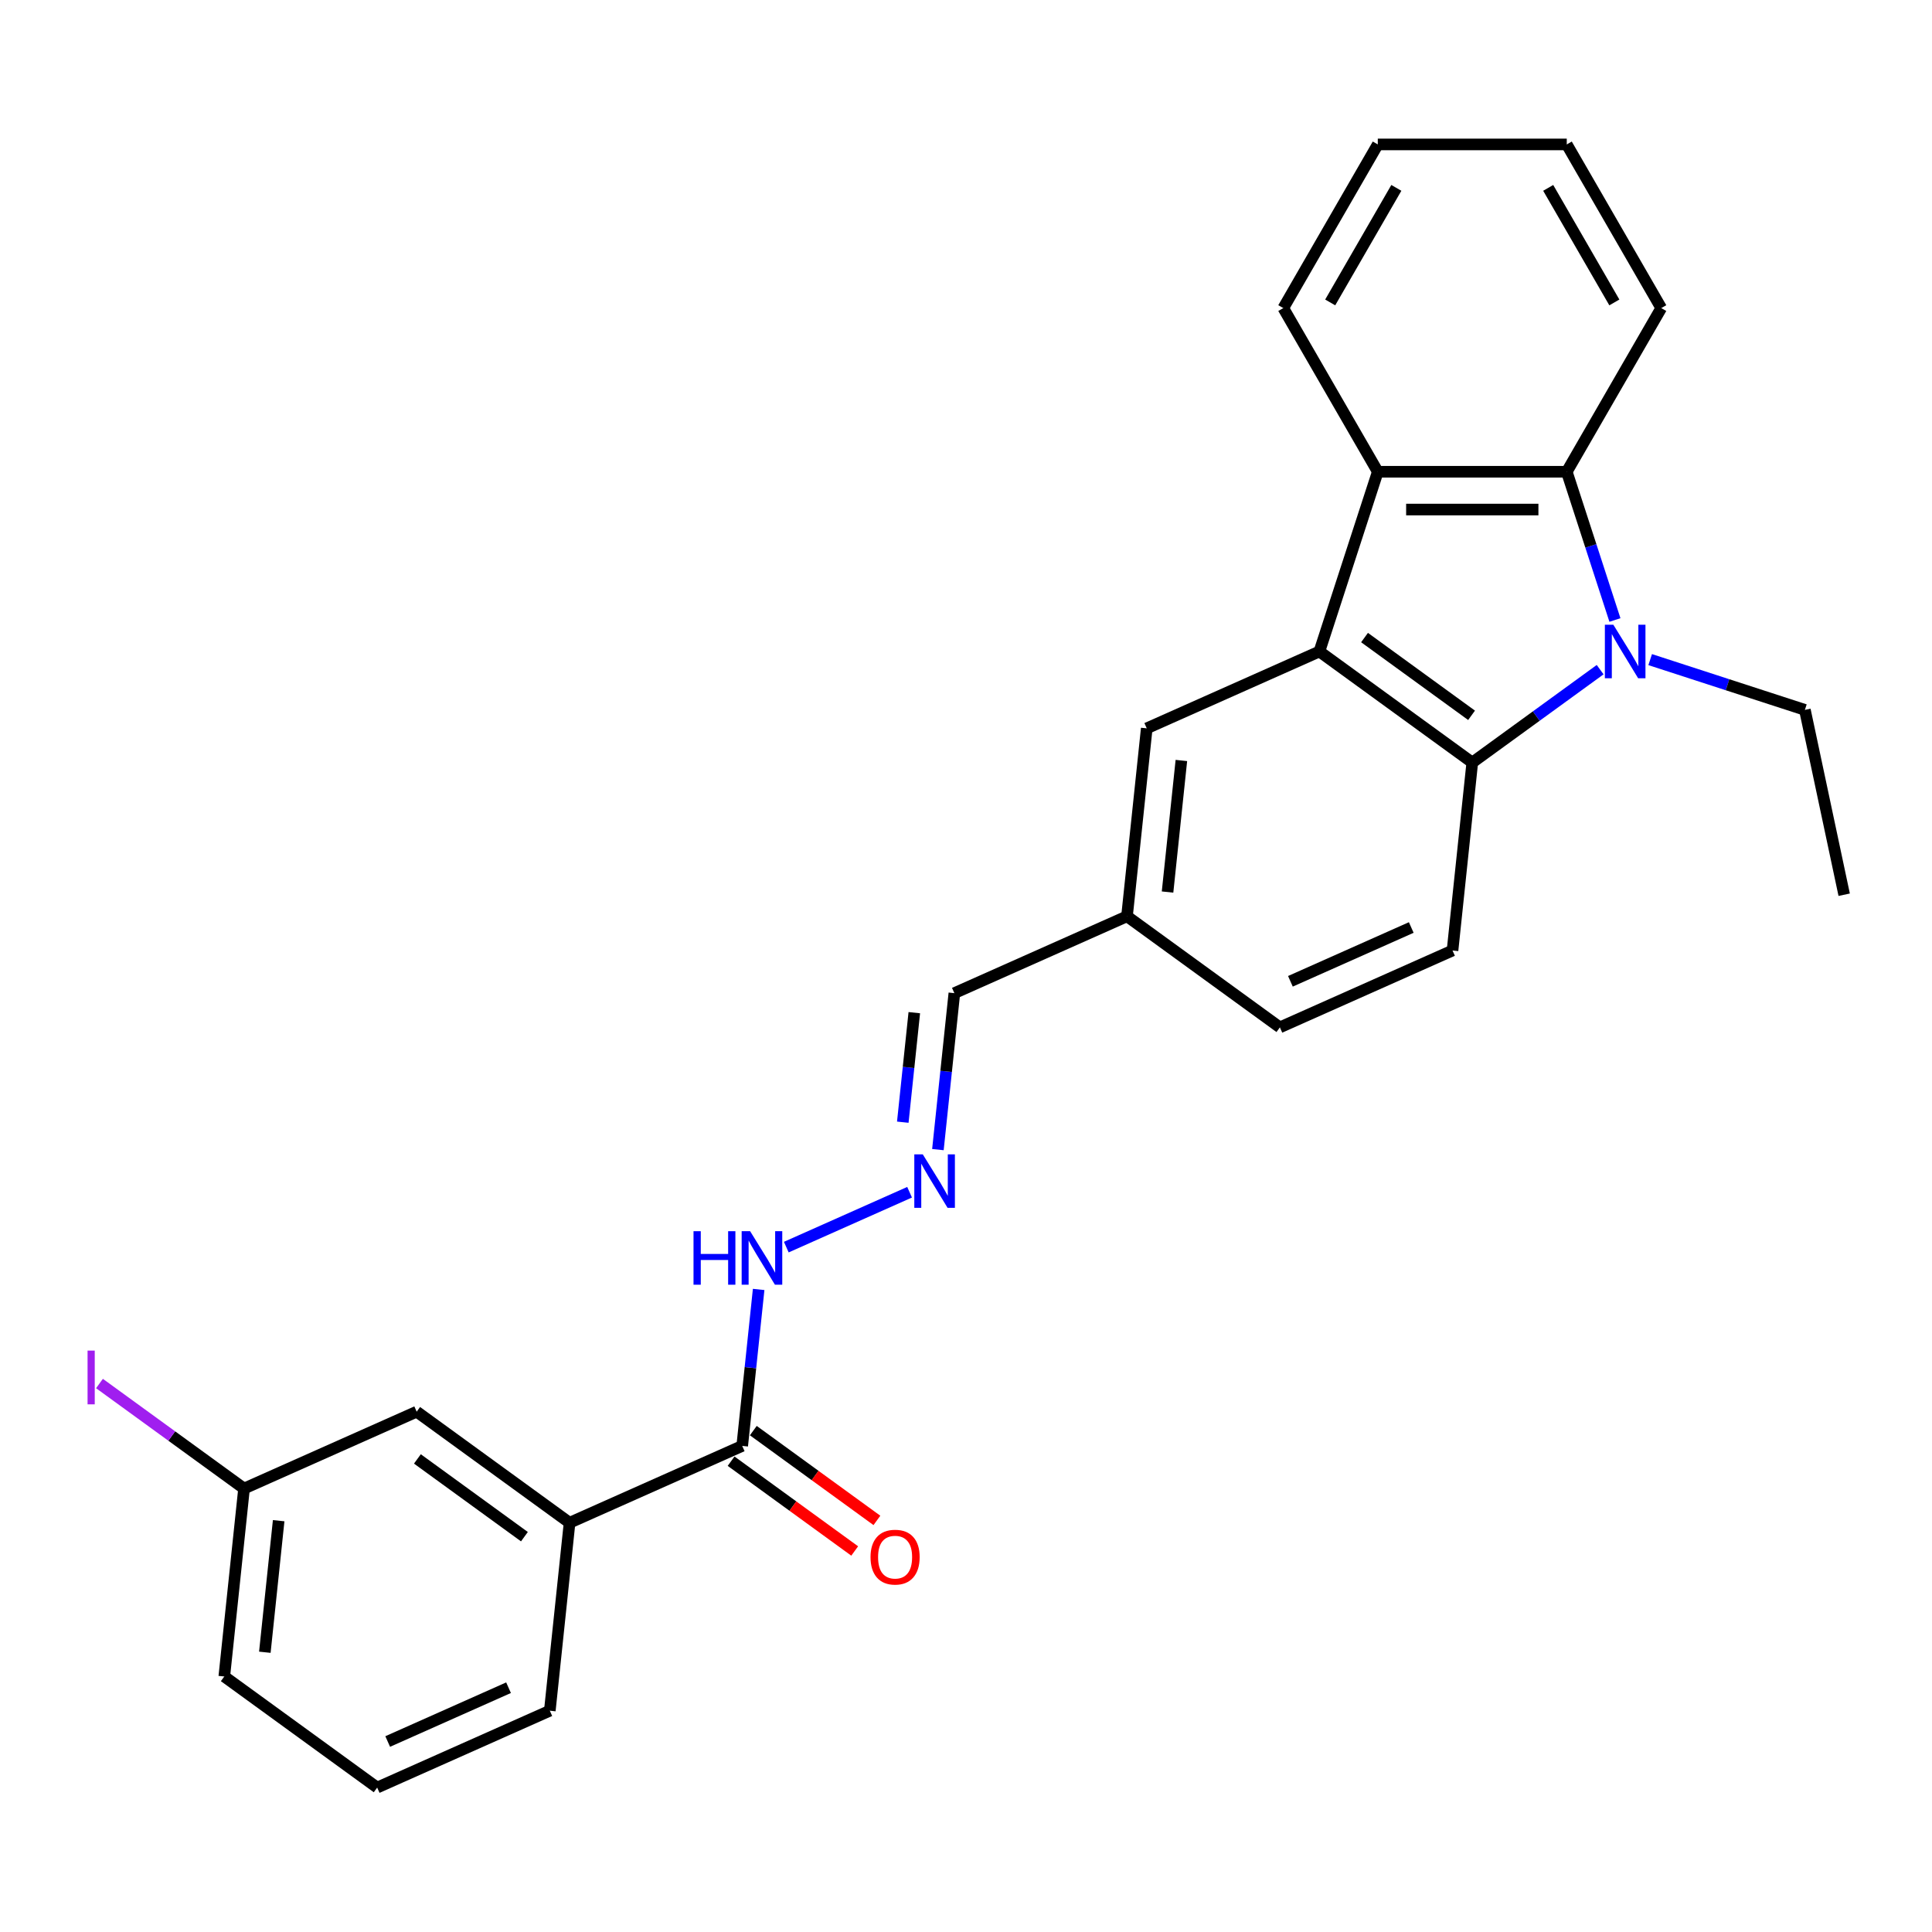 <?xml version='1.0' encoding='iso-8859-1'?>
<svg version='1.1' baseProfile='full'
              xmlns='http://www.w3.org/2000/svg'
                      xmlns:rdkit='http://www.rdkit.org/xml'
                      xmlns:xlink='http://www.w3.org/1999/xlink'
                  xml:space='preserve'
width='1000px' height='1000px' viewBox='0 0 1000 1000'>
<!-- END OF HEADER -->
<rect style='opacity:1.0;fill:#FFFFFF;stroke:none' width='1000' height='1000' x='0' y='0'> </rect>
<path class='bond-1' d='M 828.231,346.613 L 795.139,370.655' style='fill:none;fill-rule:evenodd;stroke:#0000FF;stroke-width:6px;stroke-linecap:butt;stroke-linejoin:miter;stroke-opacity:1' />
<path class='bond-1' d='M 795.139,370.655 L 762.047,394.698' style='fill:none;fill-rule:evenodd;stroke:#000000;stroke-width:6px;stroke-linecap:butt;stroke-linejoin:miter;stroke-opacity:1' />
<path class='bond-2' d='M 835.886,320.908 L 823.421,282.542' style='fill:none;fill-rule:evenodd;stroke:#0000FF;stroke-width:6px;stroke-linecap:butt;stroke-linejoin:miter;stroke-opacity:1' />
<path class='bond-2' d='M 823.421,282.542 L 810.955,244.176' style='fill:none;fill-rule:evenodd;stroke:#000000;stroke-width:6px;stroke-linecap:butt;stroke-linejoin:miter;stroke-opacity:1' />
<path class='bond-14' d='M 854.132,341.412 L 894.17,354.421' style='fill:none;fill-rule:evenodd;stroke:#0000FF;stroke-width:6px;stroke-linecap:butt;stroke-linejoin:miter;stroke-opacity:1' />
<path class='bond-14' d='M 894.17,354.421 L 934.209,367.43' style='fill:none;fill-rule:evenodd;stroke:#000000;stroke-width:6px;stroke-linecap:butt;stroke-linejoin:miter;stroke-opacity:1' />
<path class='bond-0' d='M 682.914,337.204 L 762.047,394.698' style='fill:none;fill-rule:evenodd;stroke:#000000;stroke-width:6px;stroke-linecap:butt;stroke-linejoin:miter;stroke-opacity:1' />
<path class='bond-0' d='M 706.283,330.001 L 761.676,370.247' style='fill:none;fill-rule:evenodd;stroke:#000000;stroke-width:6px;stroke-linecap:butt;stroke-linejoin:miter;stroke-opacity:1' />
<path class='bond-8' d='M 682.914,337.204 L 593.555,376.989' style='fill:none;fill-rule:evenodd;stroke:#000000;stroke-width:6px;stroke-linecap:butt;stroke-linejoin:miter;stroke-opacity:1' />
<path class='bond-26' d='M 682.914,337.204 L 713.14,244.176' style='fill:none;fill-rule:evenodd;stroke:#000000;stroke-width:6px;stroke-linecap:butt;stroke-linejoin:miter;stroke-opacity:1' />
<path class='bond-5' d='M 762.047,394.698 L 751.823,491.977' style='fill:none;fill-rule:evenodd;stroke:#000000;stroke-width:6px;stroke-linecap:butt;stroke-linejoin:miter;stroke-opacity:1' />
<path class='bond-3' d='M 810.955,244.176 L 713.14,244.176' style='fill:none;fill-rule:evenodd;stroke:#000000;stroke-width:6px;stroke-linecap:butt;stroke-linejoin:miter;stroke-opacity:1' />
<path class='bond-3' d='M 796.283,263.739 L 727.812,263.739' style='fill:none;fill-rule:evenodd;stroke:#000000;stroke-width:6px;stroke-linecap:butt;stroke-linejoin:miter;stroke-opacity:1' />
<path class='bond-18' d='M 810.955,244.176 L 859.862,159.466' style='fill:none;fill-rule:evenodd;stroke:#000000;stroke-width:6px;stroke-linecap:butt;stroke-linejoin:miter;stroke-opacity:1' />
<path class='bond-19' d='M 713.14,244.176 L 664.233,159.466' style='fill:none;fill-rule:evenodd;stroke:#000000;stroke-width:6px;stroke-linecap:butt;stroke-linejoin:miter;stroke-opacity:1' />
<path class='bond-4' d='M 384.166,748.395 L 388.422,707.904' style='fill:none;fill-rule:evenodd;stroke:#000000;stroke-width:6px;stroke-linecap:butt;stroke-linejoin:miter;stroke-opacity:1' />
<path class='bond-4' d='M 388.422,707.904 L 392.677,667.412' style='fill:none;fill-rule:evenodd;stroke:#0000FF;stroke-width:6px;stroke-linecap:butt;stroke-linejoin:miter;stroke-opacity:1' />
<path class='bond-6' d='M 384.166,748.395 L 294.808,788.18' style='fill:none;fill-rule:evenodd;stroke:#000000;stroke-width:6px;stroke-linecap:butt;stroke-linejoin:miter;stroke-opacity:1' />
<path class='bond-11' d='M 378.416,756.308 L 410.403,779.548' style='fill:none;fill-rule:evenodd;stroke:#000000;stroke-width:6px;stroke-linecap:butt;stroke-linejoin:miter;stroke-opacity:1' />
<path class='bond-11' d='M 410.403,779.548 L 442.389,802.787' style='fill:none;fill-rule:evenodd;stroke:#FF0000;stroke-width:6px;stroke-linecap:butt;stroke-linejoin:miter;stroke-opacity:1' />
<path class='bond-11' d='M 389.915,740.482 L 421.901,763.721' style='fill:none;fill-rule:evenodd;stroke:#000000;stroke-width:6px;stroke-linecap:butt;stroke-linejoin:miter;stroke-opacity:1' />
<path class='bond-11' d='M 421.901,763.721 L 453.888,786.96' style='fill:none;fill-rule:evenodd;stroke:#FF0000;stroke-width:6px;stroke-linecap:butt;stroke-linejoin:miter;stroke-opacity:1' />
<path class='bond-15' d='M 751.823,491.977 L 662.465,531.762' style='fill:none;fill-rule:evenodd;stroke:#000000;stroke-width:6px;stroke-linecap:butt;stroke-linejoin:miter;stroke-opacity:1' />
<path class='bond-15' d='M 730.462,480.073 L 667.912,507.922' style='fill:none;fill-rule:evenodd;stroke:#000000;stroke-width:6px;stroke-linecap:butt;stroke-linejoin:miter;stroke-opacity:1' />
<path class='bond-10' d='M 294.808,788.18 L 215.674,730.686' style='fill:none;fill-rule:evenodd;stroke:#000000;stroke-width:6px;stroke-linecap:butt;stroke-linejoin:miter;stroke-opacity:1' />
<path class='bond-10' d='M 271.439,795.383 L 216.045,755.137' style='fill:none;fill-rule:evenodd;stroke:#000000;stroke-width:6px;stroke-linecap:butt;stroke-linejoin:miter;stroke-opacity:1' />
<path class='bond-20' d='M 294.808,788.18 L 284.583,885.459' style='fill:none;fill-rule:evenodd;stroke:#000000;stroke-width:6px;stroke-linecap:butt;stroke-linejoin:miter;stroke-opacity:1' />
<path class='bond-7' d='M 485.461,595.035 L 489.717,554.544' style='fill:none;fill-rule:evenodd;stroke:#0000FF;stroke-width:6px;stroke-linecap:butt;stroke-linejoin:miter;stroke-opacity:1' />
<path class='bond-7' d='M 489.717,554.544 L 493.973,514.052' style='fill:none;fill-rule:evenodd;stroke:#000000;stroke-width:6px;stroke-linecap:butt;stroke-linejoin:miter;stroke-opacity:1' />
<path class='bond-7' d='M 467.282,580.843 L 470.261,552.499' style='fill:none;fill-rule:evenodd;stroke:#0000FF;stroke-width:6px;stroke-linecap:butt;stroke-linejoin:miter;stroke-opacity:1' />
<path class='bond-7' d='M 470.261,552.499 L 473.24,524.155' style='fill:none;fill-rule:evenodd;stroke:#000000;stroke-width:6px;stroke-linecap:butt;stroke-linejoin:miter;stroke-opacity:1' />
<path class='bond-9' d='M 470.798,617.097 L 406.986,645.508' style='fill:none;fill-rule:evenodd;stroke:#0000FF;stroke-width:6px;stroke-linecap:butt;stroke-linejoin:miter;stroke-opacity:1' />
<path class='bond-28' d='M 593.555,376.989 L 583.331,474.268' style='fill:none;fill-rule:evenodd;stroke:#000000;stroke-width:6px;stroke-linecap:butt;stroke-linejoin:miter;stroke-opacity:1' />
<path class='bond-28' d='M 611.478,393.625 L 604.321,461.721' style='fill:none;fill-rule:evenodd;stroke:#000000;stroke-width:6px;stroke-linecap:butt;stroke-linejoin:miter;stroke-opacity:1' />
<path class='bond-16' d='M 215.674,730.686 L 126.316,770.471' style='fill:none;fill-rule:evenodd;stroke:#000000;stroke-width:6px;stroke-linecap:butt;stroke-linejoin:miter;stroke-opacity:1' />
<path class='bond-12' d='M 493.973,514.052 L 583.331,474.268' style='fill:none;fill-rule:evenodd;stroke:#000000;stroke-width:6px;stroke-linecap:butt;stroke-linejoin:miter;stroke-opacity:1' />
<path class='bond-13' d='M 583.331,474.268 L 662.465,531.762' style='fill:none;fill-rule:evenodd;stroke:#000000;stroke-width:6px;stroke-linecap:butt;stroke-linejoin:miter;stroke-opacity:1' />
<path class='bond-23' d='M 934.209,367.43 L 954.545,463.107' style='fill:none;fill-rule:evenodd;stroke:#000000;stroke-width:6px;stroke-linecap:butt;stroke-linejoin:miter;stroke-opacity:1' />
<path class='bond-17' d='M 126.316,770.471 L 88.901,743.287' style='fill:none;fill-rule:evenodd;stroke:#000000;stroke-width:6px;stroke-linecap:butt;stroke-linejoin:miter;stroke-opacity:1' />
<path class='bond-17' d='M 88.901,743.287 L 51.486,716.104' style='fill:none;fill-rule:evenodd;stroke:#A01EEF;stroke-width:6px;stroke-linecap:butt;stroke-linejoin:miter;stroke-opacity:1' />
<path class='bond-29' d='M 126.316,770.471 L 116.091,867.75' style='fill:none;fill-rule:evenodd;stroke:#000000;stroke-width:6px;stroke-linecap:butt;stroke-linejoin:miter;stroke-opacity:1' />
<path class='bond-29' d='M 144.238,787.107 L 137.081,855.203' style='fill:none;fill-rule:evenodd;stroke:#000000;stroke-width:6px;stroke-linecap:butt;stroke-linejoin:miter;stroke-opacity:1' />
<path class='bond-24' d='M 859.862,159.466 L 810.955,74.756' style='fill:none;fill-rule:evenodd;stroke:#000000;stroke-width:6px;stroke-linecap:butt;stroke-linejoin:miter;stroke-opacity:1' />
<path class='bond-24' d='M 835.584,156.541 L 801.349,97.244' style='fill:none;fill-rule:evenodd;stroke:#000000;stroke-width:6px;stroke-linecap:butt;stroke-linejoin:miter;stroke-opacity:1' />
<path class='bond-27' d='M 664.233,159.466 L 713.14,74.756' style='fill:none;fill-rule:evenodd;stroke:#000000;stroke-width:6px;stroke-linecap:butt;stroke-linejoin:miter;stroke-opacity:1' />
<path class='bond-27' d='M 688.511,156.541 L 722.746,97.244' style='fill:none;fill-rule:evenodd;stroke:#000000;stroke-width:6px;stroke-linecap:butt;stroke-linejoin:miter;stroke-opacity:1' />
<path class='bond-21' d='M 284.583,885.459 L 195.225,925.244' style='fill:none;fill-rule:evenodd;stroke:#000000;stroke-width:6px;stroke-linecap:butt;stroke-linejoin:miter;stroke-opacity:1' />
<path class='bond-21' d='M 263.222,873.555 L 200.672,901.404' style='fill:none;fill-rule:evenodd;stroke:#000000;stroke-width:6px;stroke-linecap:butt;stroke-linejoin:miter;stroke-opacity:1' />
<path class='bond-22' d='M 195.225,925.244 L 116.091,867.75' style='fill:none;fill-rule:evenodd;stroke:#000000;stroke-width:6px;stroke-linecap:butt;stroke-linejoin:miter;stroke-opacity:1' />
<path class='bond-25' d='M 810.955,74.756 L 713.14,74.756' style='fill:none;fill-rule:evenodd;stroke:#000000;stroke-width:6px;stroke-linecap:butt;stroke-linejoin:miter;stroke-opacity:1' />
<path  class='atom-0' d='M 835.058 323.353
L 844.135 338.025
Q 845.035 339.473, 846.483 342.095
Q 847.93 344.716, 848.009 344.873
L 848.009 323.353
L 851.687 323.353
L 851.687 351.054
L 847.891 351.054
L 838.149 335.013
Q 837.014 333.135, 835.801 330.983
Q 834.628 328.831, 834.276 328.166
L 834.276 351.054
L 830.676 351.054
L 830.676 323.353
L 835.058 323.353
' fill='#0000FF'/>
<path  class='atom-8' d='M 477.625 597.481
L 486.702 612.153
Q 487.602 613.601, 489.05 616.222
Q 490.498 618.843, 490.576 619
L 490.576 597.481
L 494.254 597.481
L 494.254 625.182
L 490.459 625.182
L 480.716 609.14
Q 479.582 607.262, 478.369 605.11
Q 477.195 602.958, 476.843 602.293
L 476.843 625.182
L 473.243 625.182
L 473.243 597.481
L 477.625 597.481
' fill='#0000FF'/>
<path  class='atom-10' d='M 358.962 637.266
L 362.718 637.266
L 362.718 649.042
L 376.881 649.042
L 376.881 637.266
L 380.637 637.266
L 380.637 664.967
L 376.881 664.967
L 376.881 652.173
L 362.718 652.173
L 362.718 664.967
L 358.962 664.967
L 358.962 637.266
' fill='#0000FF'/>
<path  class='atom-10' d='M 388.267 637.266
L 397.344 651.938
Q 398.244 653.385, 399.692 656.007
Q 401.139 658.628, 401.218 658.785
L 401.218 637.266
L 404.896 637.266
L 404.896 664.967
L 401.1 664.967
L 391.358 648.925
Q 390.223 647.047, 389.01 644.895
Q 387.837 642.743, 387.485 642.078
L 387.485 664.967
L 383.885 664.967
L 383.885 637.266
L 388.267 637.266
' fill='#0000FF'/>
<path  class='atom-12' d='M 450.584 805.967
Q 450.584 799.316, 453.87 795.599
Q 457.157 791.882, 463.3 791.882
Q 469.442 791.882, 472.729 795.599
Q 476.016 799.316, 476.016 805.967
Q 476.016 812.697, 472.69 816.531
Q 469.364 820.327, 463.3 820.327
Q 457.196 820.327, 453.87 816.531
Q 450.584 812.736, 450.584 805.967
M 463.3 817.196
Q 467.525 817.196, 469.794 814.379
Q 472.103 811.523, 472.103 805.967
Q 472.103 800.529, 469.794 797.79
Q 467.525 795.012, 463.3 795.012
Q 459.074 795.012, 456.766 797.751
Q 454.496 800.49, 454.496 805.967
Q 454.496 811.562, 456.766 814.379
Q 459.074 817.196, 463.3 817.196
' fill='#FF0000'/>
<path  class='atom-18' d='M 45.323 699.067
L 49.04 699.067
L 49.04 726.886
L 45.323 726.886
L 45.323 699.067
' fill='#A01EEF'/>
</svg>
